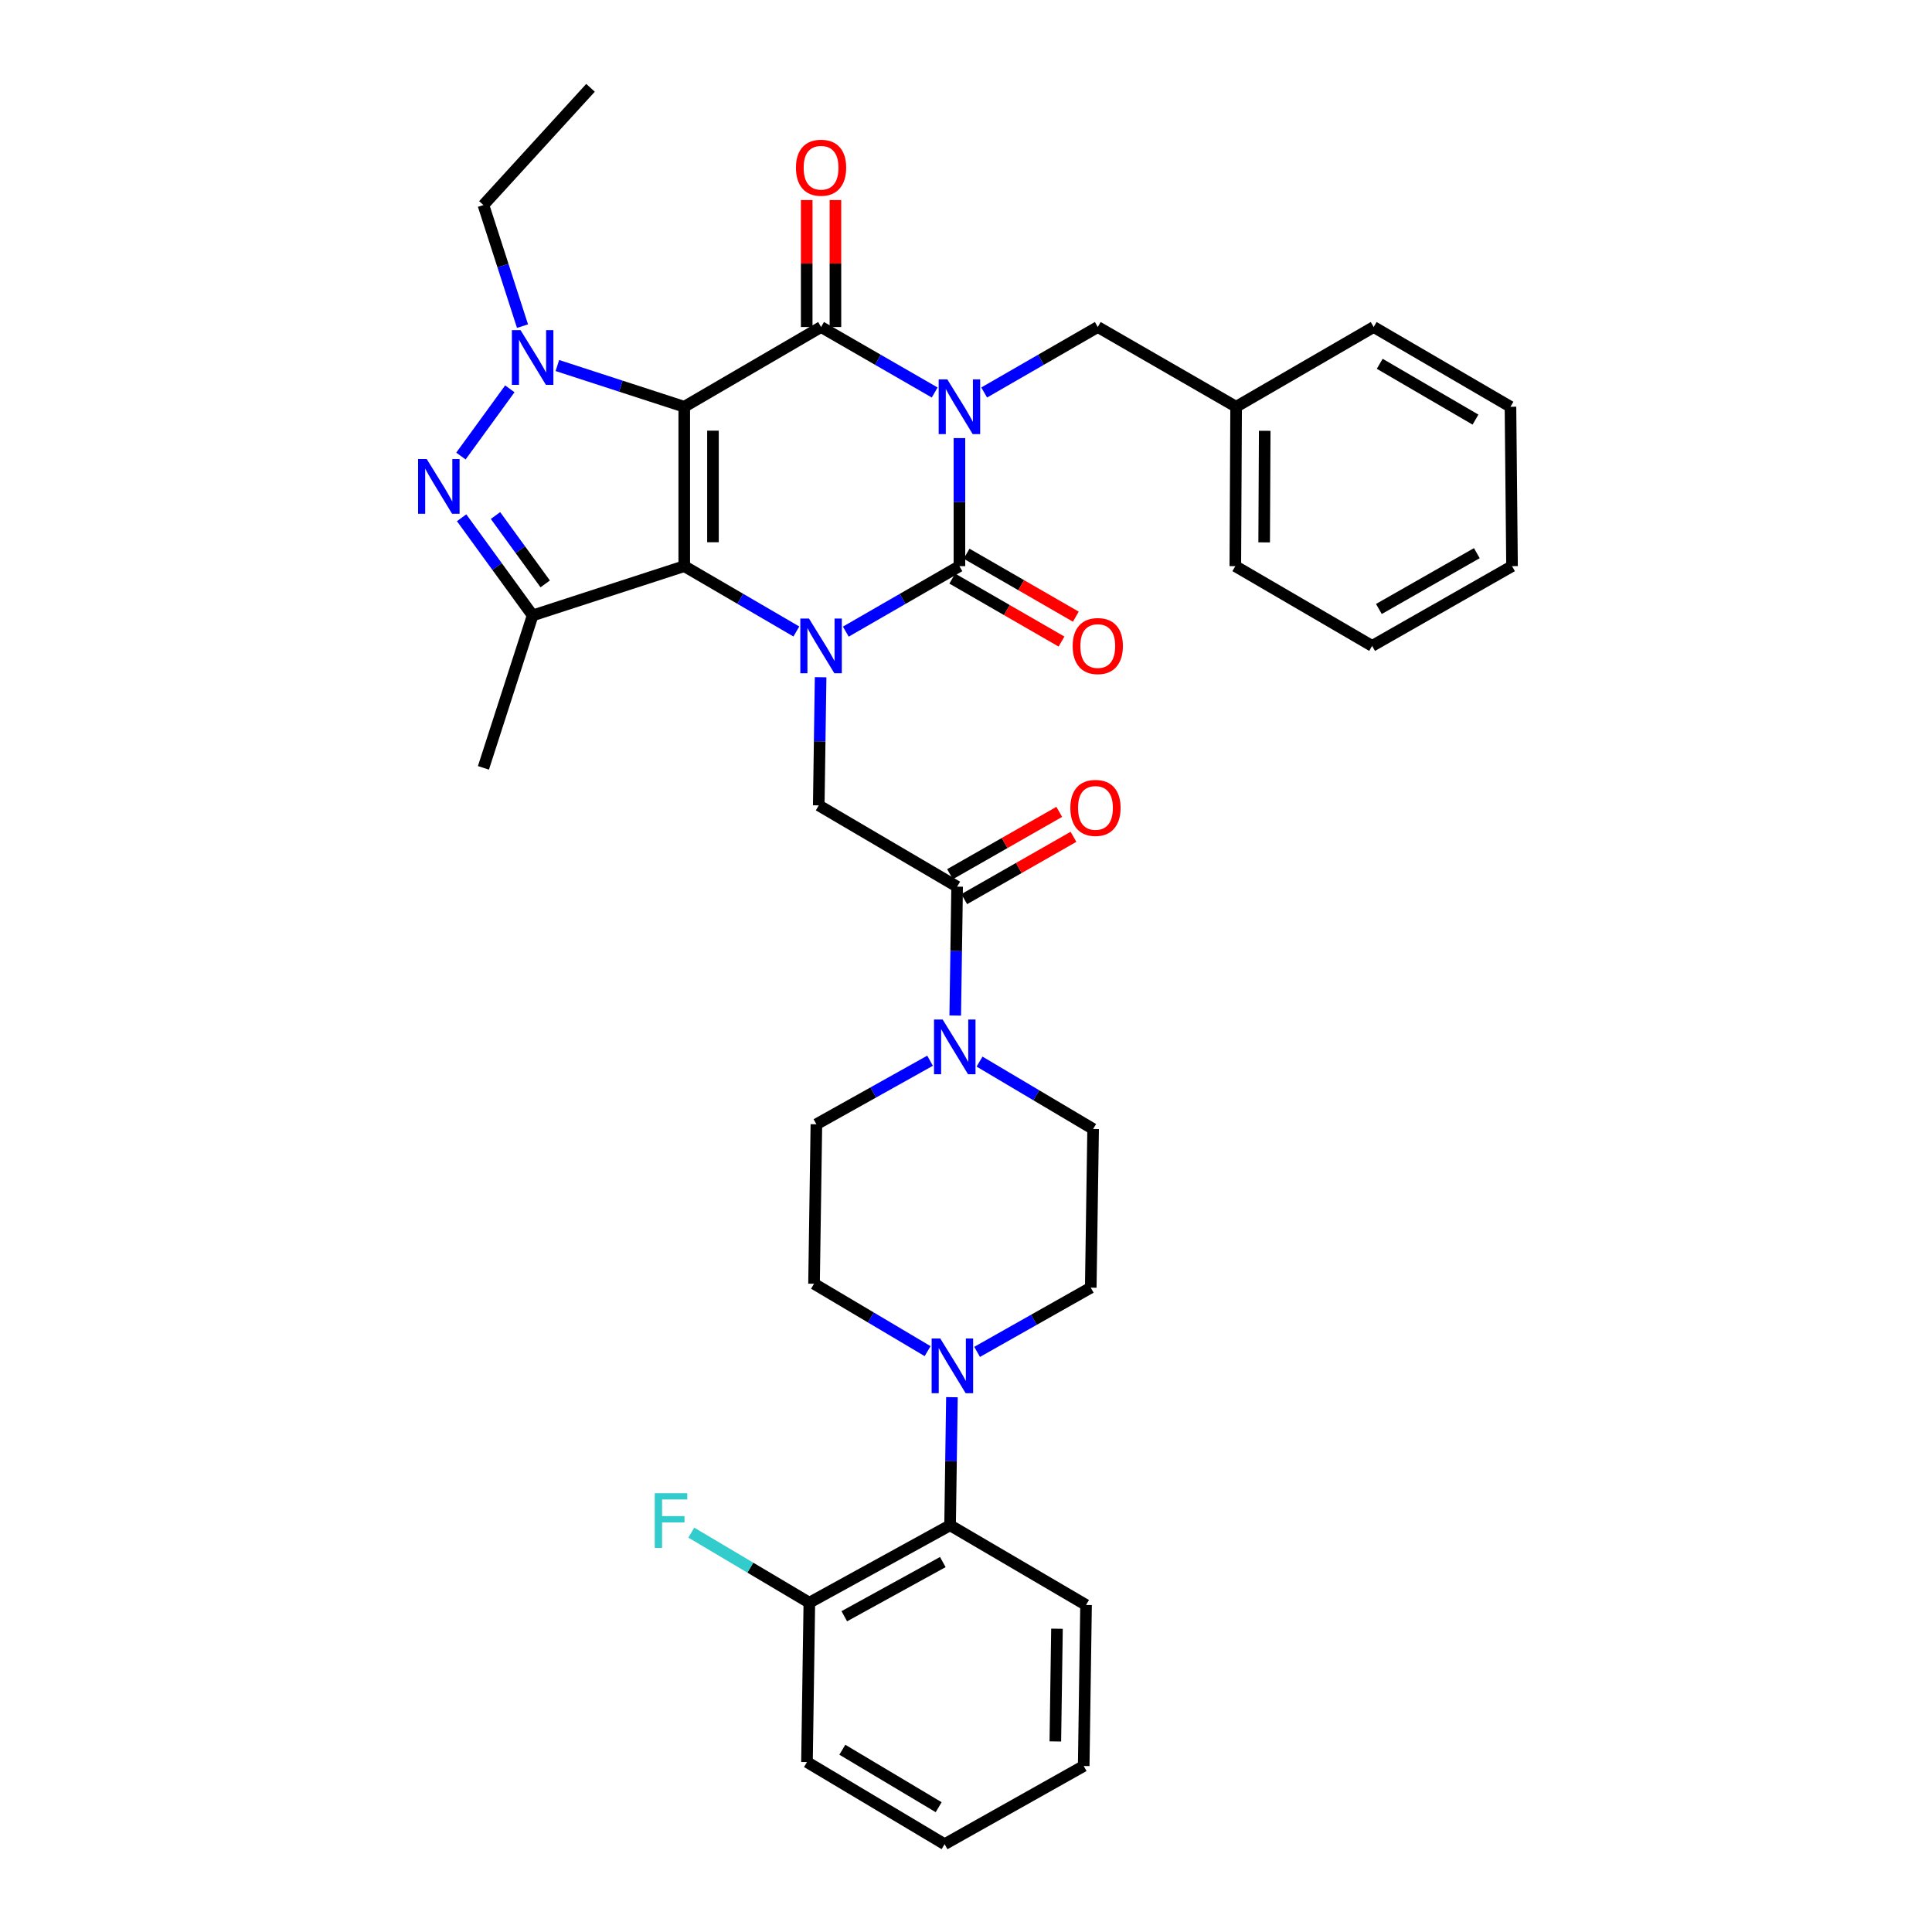 <?xml version='1.0' encoding='iso-8859-1'?>
<svg version='1.1' baseProfile='full'
              xmlns='http://www.w3.org/2000/svg'
                      xmlns:rdkit='http://www.rdkit.org/xml'
                      xmlns:xlink='http://www.w3.org/1999/xlink'
                  xml:space='preserve'
width='1000px' height='1000px' viewBox='0 0 1000 1000'>
<!-- END OF HEADER -->
<rect style='opacity:1.0;fill:#FFFFFF;stroke:none' width='1000' height='1000' x='0' y='0'> </rect>
<path class='bond-1' d='M 354.168,210.538 L 354.168,293.039' style='fill:none;fill-rule:evenodd;stroke:#000000;stroke-width:6px;stroke-linecap:butt;stroke-linejoin:miter;stroke-opacity:1' />
<path class='bond-1' d='M 369.033,222.913 L 369.033,280.664' style='fill:none;fill-rule:evenodd;stroke:#000000;stroke-width:6px;stroke-linecap:butt;stroke-linejoin:miter;stroke-opacity:1' />
<path class='bond-3' d='M 354.168,210.538 L 424.983,169.263' style='fill:none;fill-rule:evenodd;stroke:#000000;stroke-width:6px;stroke-linecap:butt;stroke-linejoin:miter;stroke-opacity:1' />
<path class='bond-5' d='M 354.168,210.538 L 321.33,199.867' style='fill:none;fill-rule:evenodd;stroke:#000000;stroke-width:6px;stroke-linecap:butt;stroke-linejoin:miter;stroke-opacity:1' />
<path class='bond-5' d='M 321.33,199.867 L 288.492,189.197' style='fill:none;fill-rule:evenodd;stroke:#0000FF;stroke-width:6px;stroke-linecap:butt;stroke-linejoin:miter;stroke-opacity:1' />
<path class='bond-0' d='M 483.792,203.157 L 454.387,186.21' style='fill:none;fill-rule:evenodd;stroke:#0000FF;stroke-width:6px;stroke-linecap:butt;stroke-linejoin:miter;stroke-opacity:1' />
<path class='bond-0' d='M 454.387,186.21 L 424.983,169.263' style='fill:none;fill-rule:evenodd;stroke:#000000;stroke-width:6px;stroke-linecap:butt;stroke-linejoin:miter;stroke-opacity:1' />
<path class='bond-4' d='M 496.599,226.761 L 496.599,259.9' style='fill:none;fill-rule:evenodd;stroke:#0000FF;stroke-width:6px;stroke-linecap:butt;stroke-linejoin:miter;stroke-opacity:1' />
<path class='bond-4' d='M 496.599,259.9 L 496.599,293.039' style='fill:none;fill-rule:evenodd;stroke:#000000;stroke-width:6px;stroke-linecap:butt;stroke-linejoin:miter;stroke-opacity:1' />
<path class='bond-12' d='M 509.405,203.156 L 538.806,186.21' style='fill:none;fill-rule:evenodd;stroke:#0000FF;stroke-width:6px;stroke-linecap:butt;stroke-linejoin:miter;stroke-opacity:1' />
<path class='bond-12' d='M 538.806,186.21 L 568.207,169.263' style='fill:none;fill-rule:evenodd;stroke:#000000;stroke-width:6px;stroke-linecap:butt;stroke-linejoin:miter;stroke-opacity:1' />
<path class='bond-2' d='M 354.168,293.039 L 383.181,309.949' style='fill:none;fill-rule:evenodd;stroke:#000000;stroke-width:6px;stroke-linecap:butt;stroke-linejoin:miter;stroke-opacity:1' />
<path class='bond-2' d='M 383.181,309.949 L 412.194,326.859' style='fill:none;fill-rule:evenodd;stroke:#0000FF;stroke-width:6px;stroke-linecap:butt;stroke-linejoin:miter;stroke-opacity:1' />
<path class='bond-7' d='M 354.168,293.039 L 275.689,318.548' style='fill:none;fill-rule:evenodd;stroke:#000000;stroke-width:6px;stroke-linecap:butt;stroke-linejoin:miter;stroke-opacity:1' />
<path class='bond-8' d='M 424.747,350.538 L 424.266,383.701' style='fill:none;fill-rule:evenodd;stroke:#0000FF;stroke-width:6px;stroke-linecap:butt;stroke-linejoin:miter;stroke-opacity:1' />
<path class='bond-8' d='M 424.266,383.701 L 423.785,416.864' style='fill:none;fill-rule:evenodd;stroke:#000000;stroke-width:6px;stroke-linecap:butt;stroke-linejoin:miter;stroke-opacity:1' />
<path class='bond-37' d='M 437.789,326.933 L 467.194,309.986' style='fill:none;fill-rule:evenodd;stroke:#0000FF;stroke-width:6px;stroke-linecap:butt;stroke-linejoin:miter;stroke-opacity:1' />
<path class='bond-37' d='M 467.194,309.986 L 496.599,293.039' style='fill:none;fill-rule:evenodd;stroke:#000000;stroke-width:6px;stroke-linecap:butt;stroke-linejoin:miter;stroke-opacity:1' />
<path class='bond-15' d='M 432.415,169.263 L 432.415,136.408' style='fill:none;fill-rule:evenodd;stroke:#000000;stroke-width:6px;stroke-linecap:butt;stroke-linejoin:miter;stroke-opacity:1' />
<path class='bond-15' d='M 432.415,136.408 L 432.415,103.553' style='fill:none;fill-rule:evenodd;stroke:#FF0000;stroke-width:6px;stroke-linecap:butt;stroke-linejoin:miter;stroke-opacity:1' />
<path class='bond-15' d='M 417.55,169.263 L 417.55,136.408' style='fill:none;fill-rule:evenodd;stroke:#000000;stroke-width:6px;stroke-linecap:butt;stroke-linejoin:miter;stroke-opacity:1' />
<path class='bond-15' d='M 417.55,136.408 L 417.55,103.553' style='fill:none;fill-rule:evenodd;stroke:#FF0000;stroke-width:6px;stroke-linecap:butt;stroke-linejoin:miter;stroke-opacity:1' />
<path class='bond-14' d='M 492.887,299.478 L 521.158,315.773' style='fill:none;fill-rule:evenodd;stroke:#000000;stroke-width:6px;stroke-linecap:butt;stroke-linejoin:miter;stroke-opacity:1' />
<path class='bond-14' d='M 521.158,315.773 L 549.429,332.069' style='fill:none;fill-rule:evenodd;stroke:#FF0000;stroke-width:6px;stroke-linecap:butt;stroke-linejoin:miter;stroke-opacity:1' />
<path class='bond-14' d='M 500.31,286.599 L 528.581,302.895' style='fill:none;fill-rule:evenodd;stroke:#000000;stroke-width:6px;stroke-linecap:butt;stroke-linejoin:miter;stroke-opacity:1' />
<path class='bond-14' d='M 528.581,302.895 L 556.852,319.19' style='fill:none;fill-rule:evenodd;stroke:#FF0000;stroke-width:6px;stroke-linecap:butt;stroke-linejoin:miter;stroke-opacity:1' />
<path class='bond-6' d='M 263.887,201.26 L 238.576,236.05' style='fill:none;fill-rule:evenodd;stroke:#0000FF;stroke-width:6px;stroke-linecap:butt;stroke-linejoin:miter;stroke-opacity:1' />
<path class='bond-22' d='M 270.449,168.804 L 260.335,137.47' style='fill:none;fill-rule:evenodd;stroke:#0000FF;stroke-width:6px;stroke-linecap:butt;stroke-linejoin:miter;stroke-opacity:1' />
<path class='bond-22' d='M 260.335,137.47 L 250.22,106.137' style='fill:none;fill-rule:evenodd;stroke:#000000;stroke-width:6px;stroke-linecap:butt;stroke-linejoin:miter;stroke-opacity:1' />
<path class='bond-36' d='M 238.934,267.996 L 257.312,293.272' style='fill:none;fill-rule:evenodd;stroke:#0000FF;stroke-width:6px;stroke-linecap:butt;stroke-linejoin:miter;stroke-opacity:1' />
<path class='bond-36' d='M 257.312,293.272 L 275.689,318.548' style='fill:none;fill-rule:evenodd;stroke:#000000;stroke-width:6px;stroke-linecap:butt;stroke-linejoin:miter;stroke-opacity:1' />
<path class='bond-36' d='M 256.471,266.837 L 269.335,284.531' style='fill:none;fill-rule:evenodd;stroke:#0000FF;stroke-width:6px;stroke-linecap:butt;stroke-linejoin:miter;stroke-opacity:1' />
<path class='bond-36' d='M 269.335,284.531 L 282.199,302.224' style='fill:none;fill-rule:evenodd;stroke:#000000;stroke-width:6px;stroke-linecap:butt;stroke-linejoin:miter;stroke-opacity:1' />
<path class='bond-23' d='M 275.689,318.548 L 250.22,397.44' style='fill:none;fill-rule:evenodd;stroke:#000000;stroke-width:6px;stroke-linecap:butt;stroke-linejoin:miter;stroke-opacity:1' />
<path class='bond-9' d='M 423.785,416.864 L 495.41,458.931' style='fill:none;fill-rule:evenodd;stroke:#000000;stroke-width:6px;stroke-linecap:butt;stroke-linejoin:miter;stroke-opacity:1' />
<path class='bond-10' d='M 495.41,458.931 L 494.918,492.288' style='fill:none;fill-rule:evenodd;stroke:#000000;stroke-width:6px;stroke-linecap:butt;stroke-linejoin:miter;stroke-opacity:1' />
<path class='bond-10' d='M 494.918,492.288 L 494.427,525.644' style='fill:none;fill-rule:evenodd;stroke:#0000FF;stroke-width:6px;stroke-linecap:butt;stroke-linejoin:miter;stroke-opacity:1' />
<path class='bond-20' d='M 499.092,465.387 L 527.362,449.26' style='fill:none;fill-rule:evenodd;stroke:#000000;stroke-width:6px;stroke-linecap:butt;stroke-linejoin:miter;stroke-opacity:1' />
<path class='bond-20' d='M 527.362,449.26 L 555.631,433.133' style='fill:none;fill-rule:evenodd;stroke:#FF0000;stroke-width:6px;stroke-linecap:butt;stroke-linejoin:miter;stroke-opacity:1' />
<path class='bond-20' d='M 491.727,452.476 L 519.996,436.349' style='fill:none;fill-rule:evenodd;stroke:#000000;stroke-width:6px;stroke-linecap:butt;stroke-linejoin:miter;stroke-opacity:1' />
<path class='bond-20' d='M 519.996,436.349 L 548.265,420.222' style='fill:none;fill-rule:evenodd;stroke:#FF0000;stroke-width:6px;stroke-linecap:butt;stroke-linejoin:miter;stroke-opacity:1' />
<path class='bond-16' d='M 481.396,549.028 L 451.979,565.471' style='fill:none;fill-rule:evenodd;stroke:#0000FF;stroke-width:6px;stroke-linecap:butt;stroke-linejoin:miter;stroke-opacity:1' />
<path class='bond-16' d='M 451.979,565.471 L 422.563,581.914' style='fill:none;fill-rule:evenodd;stroke:#000000;stroke-width:6px;stroke-linecap:butt;stroke-linejoin:miter;stroke-opacity:1' />
<path class='bond-17' d='M 507.009,549.484 L 536.402,566.921' style='fill:none;fill-rule:evenodd;stroke:#0000FF;stroke-width:6px;stroke-linecap:butt;stroke-linejoin:miter;stroke-opacity:1' />
<path class='bond-17' d='M 536.402,566.921 L 565.795,584.359' style='fill:none;fill-rule:evenodd;stroke:#000000;stroke-width:6px;stroke-linecap:butt;stroke-linejoin:miter;stroke-opacity:1' />
<path class='bond-11' d='M 505.745,699.732 L 535.159,683.114' style='fill:none;fill-rule:evenodd;stroke:#0000FF;stroke-width:6px;stroke-linecap:butt;stroke-linejoin:miter;stroke-opacity:1' />
<path class='bond-11' d='M 535.159,683.114 L 564.573,666.496' style='fill:none;fill-rule:evenodd;stroke:#000000;stroke-width:6px;stroke-linecap:butt;stroke-linejoin:miter;stroke-opacity:1' />
<path class='bond-13' d='M 492.715,723.185 L 492.237,756.336' style='fill:none;fill-rule:evenodd;stroke:#0000FF;stroke-width:6px;stroke-linecap:butt;stroke-linejoin:miter;stroke-opacity:1' />
<path class='bond-13' d='M 492.237,756.336 L 491.759,789.487' style='fill:none;fill-rule:evenodd;stroke:#000000;stroke-width:6px;stroke-linecap:butt;stroke-linejoin:miter;stroke-opacity:1' />
<path class='bond-39' d='M 480.127,699.352 L 450.734,681.908' style='fill:none;fill-rule:evenodd;stroke:#0000FF;stroke-width:6px;stroke-linecap:butt;stroke-linejoin:miter;stroke-opacity:1' />
<path class='bond-39' d='M 450.734,681.908 L 421.341,664.464' style='fill:none;fill-rule:evenodd;stroke:#000000;stroke-width:6px;stroke-linecap:butt;stroke-linejoin:miter;stroke-opacity:1' />
<path class='bond-25' d='M 568.207,169.263 L 639.814,210.538' style='fill:none;fill-rule:evenodd;stroke:#000000;stroke-width:6px;stroke-linecap:butt;stroke-linejoin:miter;stroke-opacity:1' />
<path class='bond-21' d='M 491.759,789.487 L 418.913,829.548' style='fill:none;fill-rule:evenodd;stroke:#000000;stroke-width:6px;stroke-linecap:butt;stroke-linejoin:miter;stroke-opacity:1' />
<path class='bond-21' d='M 487.995,808.521 L 437.003,836.564' style='fill:none;fill-rule:evenodd;stroke:#000000;stroke-width:6px;stroke-linecap:butt;stroke-linejoin:miter;stroke-opacity:1' />
<path class='bond-26' d='M 491.759,789.487 L 562.137,830.737' style='fill:none;fill-rule:evenodd;stroke:#000000;stroke-width:6px;stroke-linecap:butt;stroke-linejoin:miter;stroke-opacity:1' />
<path class='bond-18' d='M 422.563,581.914 L 421.341,664.464' style='fill:none;fill-rule:evenodd;stroke:#000000;stroke-width:6px;stroke-linecap:butt;stroke-linejoin:miter;stroke-opacity:1' />
<path class='bond-19' d='M 565.795,584.359 L 564.573,666.496' style='fill:none;fill-rule:evenodd;stroke:#000000;stroke-width:6px;stroke-linecap:butt;stroke-linejoin:miter;stroke-opacity:1' />
<path class='bond-24' d='M 418.913,829.548 L 388.364,811.416' style='fill:none;fill-rule:evenodd;stroke:#000000;stroke-width:6px;stroke-linecap:butt;stroke-linejoin:miter;stroke-opacity:1' />
<path class='bond-24' d='M 388.364,811.416 L 357.815,793.284' style='fill:none;fill-rule:evenodd;stroke:#33CCCC;stroke-width:6px;stroke-linecap:butt;stroke-linejoin:miter;stroke-opacity:1' />
<path class='bond-27' d='M 418.913,829.548 L 417.691,912.048' style='fill:none;fill-rule:evenodd;stroke:#000000;stroke-width:6px;stroke-linecap:butt;stroke-linejoin:miter;stroke-opacity:1' />
<path class='bond-30' d='M 250.22,106.137 L 305.65,45.455' style='fill:none;fill-rule:evenodd;stroke:#000000;stroke-width:6px;stroke-linecap:butt;stroke-linejoin:miter;stroke-opacity:1' />
<path class='bond-28' d='M 639.814,210.538 L 639.401,293.039' style='fill:none;fill-rule:evenodd;stroke:#000000;stroke-width:6px;stroke-linecap:butt;stroke-linejoin:miter;stroke-opacity:1' />
<path class='bond-28' d='M 654.617,222.988 L 654.328,280.738' style='fill:none;fill-rule:evenodd;stroke:#000000;stroke-width:6px;stroke-linecap:butt;stroke-linejoin:miter;stroke-opacity:1' />
<path class='bond-29' d='M 639.814,210.538 L 711.009,169.263' style='fill:none;fill-rule:evenodd;stroke:#000000;stroke-width:6px;stroke-linecap:butt;stroke-linejoin:miter;stroke-opacity:1' />
<path class='bond-31' d='M 562.137,830.737 L 560.923,914.08' style='fill:none;fill-rule:evenodd;stroke:#000000;stroke-width:6px;stroke-linecap:butt;stroke-linejoin:miter;stroke-opacity:1' />
<path class='bond-31' d='M 547.091,843.022 L 546.241,901.362' style='fill:none;fill-rule:evenodd;stroke:#000000;stroke-width:6px;stroke-linecap:butt;stroke-linejoin:miter;stroke-opacity:1' />
<path class='bond-40' d='M 417.691,912.048 L 488.919,954.545' style='fill:none;fill-rule:evenodd;stroke:#000000;stroke-width:6px;stroke-linecap:butt;stroke-linejoin:miter;stroke-opacity:1' />
<path class='bond-40' d='M 435.991,905.657 L 485.851,935.405' style='fill:none;fill-rule:evenodd;stroke:#000000;stroke-width:6px;stroke-linecap:butt;stroke-linejoin:miter;stroke-opacity:1' />
<path class='bond-34' d='M 639.401,293.039 L 710.208,334.314' style='fill:none;fill-rule:evenodd;stroke:#000000;stroke-width:6px;stroke-linecap:butt;stroke-linejoin:miter;stroke-opacity:1' />
<path class='bond-33' d='M 711.009,169.263 L 781.816,210.538' style='fill:none;fill-rule:evenodd;stroke:#000000;stroke-width:6px;stroke-linecap:butt;stroke-linejoin:miter;stroke-opacity:1' />
<path class='bond-33' d='M 714.144,188.297 L 763.709,217.189' style='fill:none;fill-rule:evenodd;stroke:#000000;stroke-width:6px;stroke-linecap:butt;stroke-linejoin:miter;stroke-opacity:1' />
<path class='bond-32' d='M 560.923,914.08 L 488.919,954.545' style='fill:none;fill-rule:evenodd;stroke:#000000;stroke-width:6px;stroke-linecap:butt;stroke-linejoin:miter;stroke-opacity:1' />
<path class='bond-35' d='M 781.816,210.538 L 782.625,293.039' style='fill:none;fill-rule:evenodd;stroke:#000000;stroke-width:6px;stroke-linecap:butt;stroke-linejoin:miter;stroke-opacity:1' />
<path class='bond-38' d='M 710.208,334.314 L 782.625,293.039' style='fill:none;fill-rule:evenodd;stroke:#000000;stroke-width:6px;stroke-linecap:butt;stroke-linejoin:miter;stroke-opacity:1' />
<path class='bond-38' d='M 713.71,315.208 L 764.402,286.315' style='fill:none;fill-rule:evenodd;stroke:#000000;stroke-width:6px;stroke-linecap:butt;stroke-linejoin:miter;stroke-opacity:1' />
<path  class='atom-1' d='M 490.339 196.378
L 499.619 211.378
Q 500.539 212.858, 502.019 215.538
Q 503.499 218.218, 503.579 218.378
L 503.579 196.378
L 507.339 196.378
L 507.339 224.698
L 503.459 224.698
L 493.499 208.298
Q 492.339 206.378, 491.099 204.178
Q 489.899 201.978, 489.539 201.298
L 489.539 224.698
L 485.859 224.698
L 485.859 196.378
L 490.339 196.378
' fill='#0000FF'/>
<path  class='atom-3' d='M 418.723 320.154
L 428.003 335.154
Q 428.923 336.634, 430.403 339.314
Q 431.883 341.994, 431.963 342.154
L 431.963 320.154
L 435.723 320.154
L 435.723 348.474
L 431.843 348.474
L 421.883 332.074
Q 420.723 330.154, 419.483 327.954
Q 418.283 325.754, 417.923 325.074
L 417.923 348.474
L 414.243 348.474
L 414.243 320.154
L 418.723 320.154
' fill='#0000FF'/>
<path  class='atom-6' d='M 269.429 170.876
L 278.709 185.876
Q 279.629 187.356, 281.109 190.036
Q 282.589 192.716, 282.669 192.876
L 282.669 170.876
L 286.429 170.876
L 286.429 199.196
L 282.549 199.196
L 272.589 182.796
Q 271.429 180.876, 270.189 178.676
Q 268.989 176.476, 268.629 175.796
L 268.629 199.196
L 264.949 199.196
L 264.949 170.876
L 269.429 170.876
' fill='#0000FF'/>
<path  class='atom-7' d='M 220.878 237.612
L 230.158 252.612
Q 231.078 254.092, 232.558 256.772
Q 234.038 259.452, 234.118 259.612
L 234.118 237.612
L 237.878 237.612
L 237.878 265.932
L 233.998 265.932
L 224.038 249.532
Q 222.878 247.612, 221.638 245.412
Q 220.438 243.212, 220.078 242.532
L 220.078 265.932
L 216.398 265.932
L 216.398 237.612
L 220.878 237.612
' fill='#0000FF'/>
<path  class='atom-11' d='M 487.927 527.718
L 497.207 542.718
Q 498.127 544.198, 499.607 546.878
Q 501.087 549.558, 501.167 549.718
L 501.167 527.718
L 504.927 527.718
L 504.927 556.038
L 501.047 556.038
L 491.087 539.638
Q 489.927 537.718, 488.687 535.518
Q 487.487 533.318, 487.127 532.638
L 487.127 556.038
L 483.447 556.038
L 483.447 527.718
L 487.927 527.718
' fill='#0000FF'/>
<path  class='atom-12' d='M 486.689 692.801
L 495.969 707.801
Q 496.889 709.281, 498.369 711.961
Q 499.849 714.641, 499.929 714.801
L 499.929 692.801
L 503.689 692.801
L 503.689 721.121
L 499.809 721.121
L 489.849 704.721
Q 488.689 702.801, 487.449 700.601
Q 486.249 698.401, 485.889 697.721
L 485.889 721.121
L 482.209 721.121
L 482.209 692.801
L 486.689 692.801
' fill='#0000FF'/>
<path  class='atom-15' d='M 555.207 334.394
Q 555.207 327.594, 558.567 323.794
Q 561.927 319.994, 568.207 319.994
Q 574.487 319.994, 577.847 323.794
Q 581.207 327.594, 581.207 334.394
Q 581.207 341.274, 577.807 345.194
Q 574.407 349.074, 568.207 349.074
Q 561.967 349.074, 558.567 345.194
Q 555.207 341.314, 555.207 334.394
M 568.207 345.874
Q 572.527 345.874, 574.847 342.994
Q 577.207 340.074, 577.207 334.394
Q 577.207 328.834, 574.847 326.034
Q 572.527 323.194, 568.207 323.194
Q 563.887 323.194, 561.527 325.994
Q 559.207 328.794, 559.207 334.394
Q 559.207 340.114, 561.527 342.994
Q 563.887 345.874, 568.207 345.874
' fill='#FF0000'/>
<path  class='atom-16' d='M 411.983 86.81
Q 411.983 80.01, 415.343 76.21
Q 418.703 72.41, 424.983 72.41
Q 431.263 72.41, 434.623 76.21
Q 437.983 80.01, 437.983 86.81
Q 437.983 93.69, 434.583 97.61
Q 431.183 101.49, 424.983 101.49
Q 418.743 101.49, 415.343 97.61
Q 411.983 93.73, 411.983 86.81
M 424.983 98.29
Q 429.303 98.29, 431.623 95.41
Q 433.983 92.49, 433.983 86.81
Q 433.983 81.25, 431.623 78.45
Q 429.303 75.61, 424.983 75.61
Q 420.663 75.61, 418.303 78.41
Q 415.983 81.21, 415.983 86.81
Q 415.983 92.53, 418.303 95.41
Q 420.663 98.29, 424.983 98.29
' fill='#FF0000'/>
<path  class='atom-21' d='M 554.009 418.166
Q 554.009 411.366, 557.369 407.566
Q 560.729 403.766, 567.009 403.766
Q 573.289 403.766, 576.649 407.566
Q 580.009 411.366, 580.009 418.166
Q 580.009 425.046, 576.609 428.966
Q 573.209 432.846, 567.009 432.846
Q 560.769 432.846, 557.369 428.966
Q 554.009 425.086, 554.009 418.166
M 567.009 429.646
Q 571.329 429.646, 573.649 426.766
Q 576.009 423.846, 576.009 418.166
Q 576.009 412.606, 573.649 409.806
Q 571.329 406.966, 567.009 406.966
Q 562.689 406.966, 560.329 409.766
Q 558.009 412.566, 558.009 418.166
Q 558.009 423.886, 560.329 426.766
Q 562.689 429.646, 567.009 429.646
' fill='#FF0000'/>
<path  class='atom-25' d='M 338.893 772.89
L 355.733 772.89
L 355.733 776.13
L 342.693 776.13
L 342.693 784.73
L 354.293 784.73
L 354.293 788.01
L 342.693 788.01
L 342.693 801.21
L 338.893 801.21
L 338.893 772.89
' fill='#33CCCC'/>
</svg>
